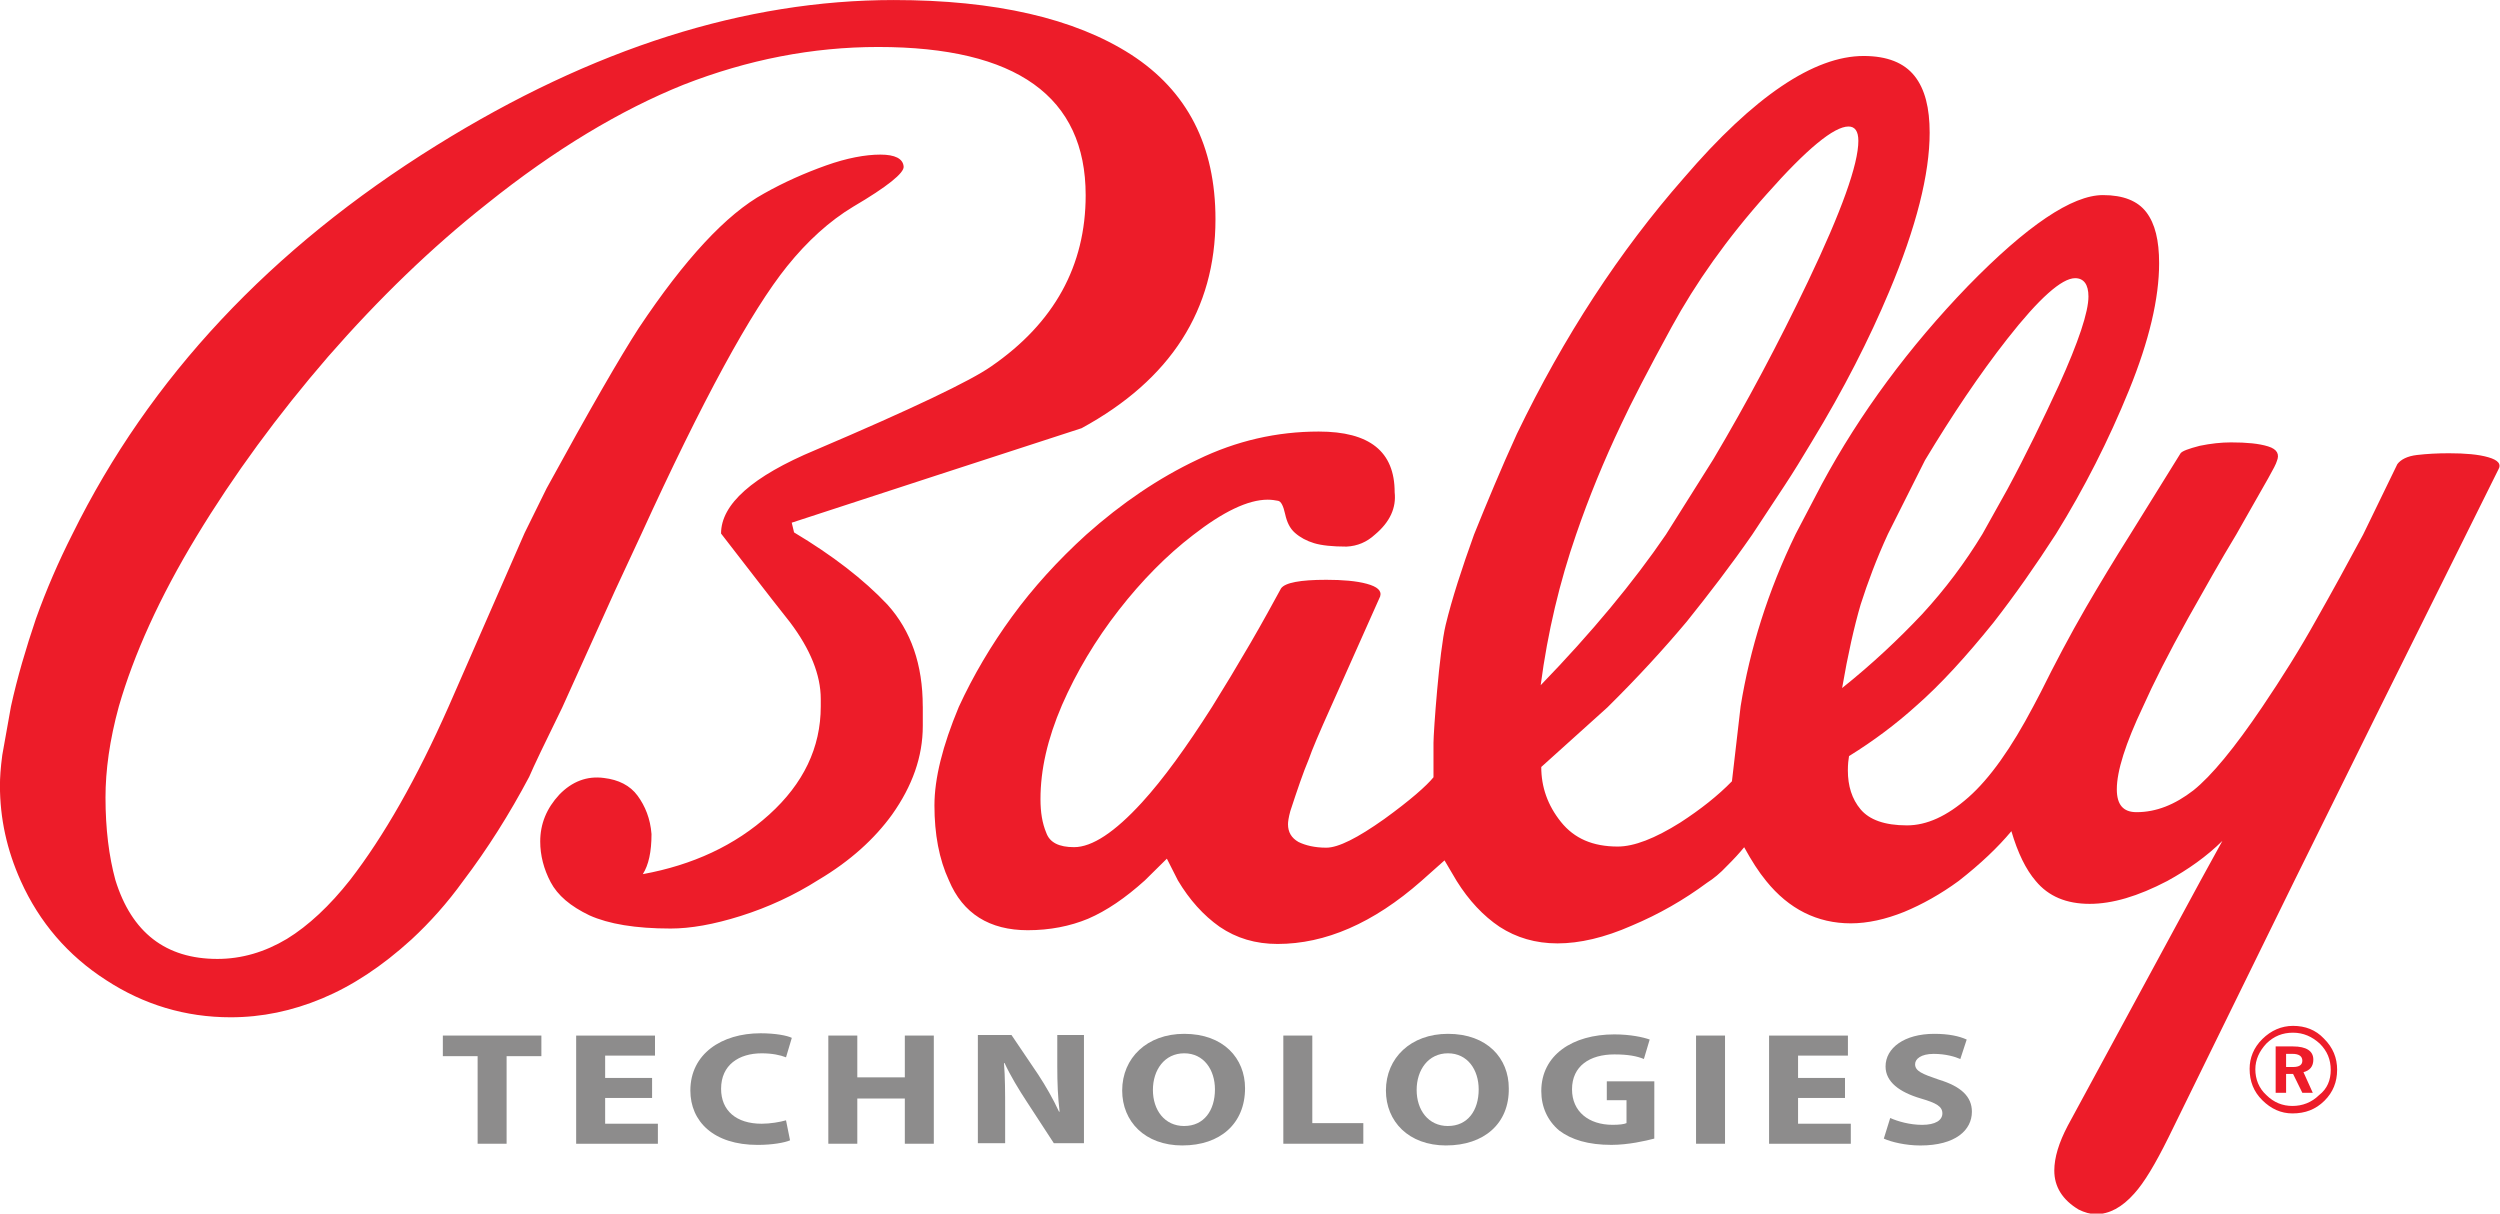 <svg fill="none" height="50" viewBox="0 0 103 50" width="103" xmlns="http://www.w3.org/2000/svg" xmlns:xlink="http://www.w3.org/1999/xlink"><clipPath id="a"><path d="m0 0h103v50h-103z"/></clipPath><g clip-path="url(#a)"><path d="m38.019 29.104v.802c0 1.274-.43 2.476-1.266 3.656-.716.991-1.719 1.91-3.033 2.689-1.003.637-2.078 1.132-3.2 1.486-1.122.354-2.078.519-2.89.519-1.457 0-2.555-.189-3.343-.542-.788-.377-1.313-.826-1.6-1.368-.286-.542-.43-1.109-.43-1.675 0-.731.263-1.368.788-1.934.525-.542 1.146-.778 1.839-.684.597.071 1.075.307 1.385.731.31.424.525.943.573 1.58 0 .731-.119 1.274-.358 1.651 2.054-.377 3.797-1.179 5.206-2.453s2.125-2.759 2.125-4.457v-.307c0-.991-.43-2.052-1.266-3.16-.955-1.203-1.887-2.429-2.842-3.656 0-1.203 1.29-2.358 3.893-3.443 3.988-1.698 6.4-2.854 7.236-3.443 2.603-1.792 3.893-4.151 3.893-7.052 0-4.057-2.842-6.108-8.55-6.108-2.699 0-5.373.519-8.024 1.557-2.579 1.038-5.302 2.665-8.096 4.906-2.269 1.792-4.442 3.891-6.543 6.297-2.078 2.406-3.893 4.882-5.421 7.406-1.528 2.523-2.579 4.858-3.2 7.005-.382 1.391-.549 2.642-.549 3.75 0 1.297.143 2.429.406 3.396.669 2.17 2.078 3.255 4.203 3.255 1.003 0 1.958-.283 2.866-.826.884-.542 1.767-1.368 2.603-2.429 1.385-1.792 2.746-4.175 4.06-7.146l3.128-7.146.907-1.84c1.767-3.231 3.033-5.425 3.797-6.604 1.887-2.83 3.606-4.693 5.158-5.543.836-.472 1.696-.849 2.555-1.156.86-.307 1.624-.448 2.245-.448.597 0 .931.165.955.495.024.259-.669.825-2.078 1.651-.979.59-1.887 1.415-2.723 2.453-1.481 1.84-3.487 5.519-6.018 11.061l-1.075 2.311-2.173 4.811c-.717 1.462-1.17 2.406-1.361 2.854-.812 1.533-1.719 2.972-2.722 4.293-.645.896-1.361 1.698-2.126 2.406-1.218 1.109-2.436 1.91-3.678 2.429-1.242.519-2.484.778-3.773.778-1.863 0-3.582-.519-5.134-1.533-1.576-1.014-2.746-2.382-3.511-4.08-.573-1.274-.86-2.571-.86-3.939 0-.307.024-.708.096-1.25l.358-2.005c.263-1.203.621-2.406 1.027-3.608.43-1.203.931-2.358 1.505-3.491 3.176-6.439 8.167-11.769 14.997-16.014 6.448-4.009 12.729-5.991 18.842-5.991 4.179 0 7.451.755 9.768 2.241 2.34 1.509 3.487 3.774 3.487 6.792 0 3.726-1.839 6.604-5.517 8.608-3.988 1.297-7.976 2.594-11.941 3.892l.096.401c1.576.943 2.866 1.934 3.845 2.972.979 1.085 1.457 2.476 1.457 4.198zm32.574-10.189c1.385-2.335 2.675-4.764 3.893-7.311 1.385-2.901 2.078-4.835 2.078-5.802 0-.401-.143-.59-.406-.59-.597 0-1.719.92-3.367 2.783-1.648 1.84-2.937 3.679-3.917 5.472-.979 1.792-1.672 3.137-2.078 4.009-.717 1.509-1.337 3.019-1.863 4.552-.669 1.934-1.17 4.009-1.457 6.203 2.102-2.17 3.821-4.245 5.158-6.203zm12.108 1.25c.788-1.462 1.481-2.901 2.125-4.293.812-1.792 1.218-3.019 1.218-3.656 0-.495-.191-.755-.549-.755-.549 0-1.481.825-2.794 2.5-1.146 1.462-2.269 3.137-3.391 5l-1.528 3.042c-.478 1.038-.836 2.005-1.123 2.901-.263.896-.525 2.052-.764 3.443 1.242-.991 2.34-2.028 3.296-3.042.955-1.038 1.767-2.123 2.484-3.302zm15.38 8.939-3.534 7.146-5.206 10.613c-.549 1.109-1.003 1.863-1.409 2.311-.501.566-1.027.849-1.576.849-.239 0-.478-.071-.716-.189-.669-.401-1.003-.943-1.003-1.604 0-.542.191-1.156.549-1.84l5.469-10.094.907-1.651c-.645.637-1.409 1.179-2.269 1.651-1.218.637-2.269.943-3.2.943-.955 0-1.696-.307-2.221-.943-.406-.472-.74-1.156-1.003-2.052-.549.66-1.266 1.344-2.173 2.052-.74.542-1.504.967-2.245 1.274-.764.307-1.504.472-2.197.472-1.385 0-2.555-.59-3.487-1.745-.31-.377-.597-.826-.907-1.391-.191.236-.43.495-.716.778-.263.283-.549.519-.812.684-.955.708-1.982 1.297-3.105 1.769-1.122.495-2.149.731-3.057.731s-1.696-.236-2.388-.684c-.669-.448-1.266-1.085-1.767-1.887l-.501-.849-.955.849c-1.982 1.745-3.964 2.594-5.923 2.594-.907 0-1.696-.236-2.388-.708-.669-.472-1.242-1.109-1.719-1.91l-.454-.896-.907.896c-.812.731-1.576 1.25-2.34 1.58-.74.307-1.576.472-2.484.472-1.576 0-2.675-.684-3.248-2.052-.406-.873-.597-1.91-.597-3.09 0-1.109.334-2.453 1.003-4.057.597-1.297 1.337-2.547 2.197-3.727.86-1.179 1.887-2.311 3.057-3.373 1.457-1.297 2.985-2.335 4.585-3.09 1.6-.778 3.272-1.156 4.991-1.156 2.102 0 3.128.826 3.128 2.5.072.637-.191 1.226-.812 1.745-.334.307-.716.472-1.17.495-.573 0-1.027-.047-1.337-.141-.31-.094-.573-.236-.788-.425-.215-.189-.334-.448-.406-.778-.072-.33-.167-.519-.287-.542s-.263-.047-.43-.047c-.812 0-1.839.495-3.081 1.462-1.075.826-2.102 1.863-3.057 3.09-.955 1.226-1.743 2.547-2.34 3.915-.597 1.391-.884 2.665-.884 3.868 0 .542.072.991.239 1.391.143.401.525.59 1.146.59.74 0 1.672-.613 2.794-1.84.884-.967 1.839-2.288 2.89-3.939.501-.802 1.027-1.675 1.576-2.618.549-.943.955-1.698 1.266-2.264.167-.236.788-.354 1.863-.354.669 0 1.242.047 1.672.165.43.118.621.283.549.519l-2.03 4.552c-.478 1.061-.788 1.792-.907 2.146-.239.566-.478 1.274-.764 2.146-.072.259-.096.448-.096.542 0 .33.143.566.43.731.287.141.669.236 1.146.236.501 0 1.29-.401 2.388-1.179 1.075-.778 1.743-1.368 2.03-1.722 0-.495 0-.967 0-1.415s.239-3.774.501-4.859.669-2.335 1.17-3.726c.263-.66.549-1.344.836-2.028.286-.684.597-1.391.931-2.123 1.934-4.01 4.227-7.524 6.878-10.542 2.89-3.373 5.373-5.024 7.403-5.024.979 0 1.672.283 2.102.825.43.542.621 1.321.621 2.335 0 1.698-.549 3.892-1.672 6.557-.812 1.934-1.863 4.009-3.2 6.203-.382.637-.74 1.226-1.099 1.769s-.812 1.226-1.337 2.028c-.884 1.274-1.791 2.453-2.699 3.585-.931 1.109-2.006 2.288-3.272 3.538l-2.723 2.453c0 .825.263 1.58.812 2.264.549.684 1.313 1.014 2.34 1.014.669 0 1.528-.33 2.579-.991.836-.542 1.552-1.109 2.125-1.698l.358-3.09c.382-2.358 1.122-4.741 2.269-7.099l1.075-2.052c1.576-2.925 3.606-5.66 6.018-8.16 2.436-2.5 4.299-3.75 5.564-3.75.836 0 1.433.236 1.791.708s.525 1.156.525 2.099c0 1.439-.406 3.184-1.242 5.236-.836 2.052-1.839 4.033-3.009 5.92-.836 1.297-1.696 2.524-2.579 3.656-1.123 1.391-2.173 2.547-3.2 3.443-.812.731-1.72 1.415-2.746 2.052-.024.141-.048.33-.048.59 0 .637.167 1.179.525 1.604.358.424.979.66 1.911.66.812 0 1.648-.377 2.531-1.156s1.767-2.028 2.675-3.75l.31-.59c.573-1.156 1.194-2.335 1.863-3.491.549-.943 1.146-1.934 1.815-2.995l2.078-3.349c.072-.094.334-.189.788-.307.454-.094.884-.141 1.29-.141.645 0 1.146.047 1.528.165.382.118.478.33.358.613-.024.094-.143.33-.358.708-.382.66-.812 1.439-1.313 2.311-.645 1.061-1.29 2.217-1.982 3.443-.812 1.462-1.433 2.689-1.863 3.656-.716 1.509-1.075 2.642-1.075 3.396 0 .637.263.943.812.943.812 0 1.576-.307 2.34-.896.74-.59 1.696-1.745 2.842-3.443.812-1.203 1.552-2.382 2.221-3.585.669-1.179 1.313-2.358 1.934-3.514l1.409-2.901c.143-.189.406-.33.812-.377s.836-.071 1.313-.071c.669 0 1.218.047 1.624.165.406.118.55.283.406.519l-1.313 2.642z" fill="#ed1c29"/><path d="m96.289 44.08c0 .495-.167.92-.525 1.274s-.788.519-1.313.519c-.478 0-.884-.189-1.242-.542s-.525-.778-.525-1.297c0-.448.167-.873.525-1.226s.788-.542 1.266-.542c.501 0 .931.165 1.266.519.382.377.549.802.549 1.297zm-.263 0c0-.424-.143-.778-.454-1.085-.31-.283-.669-.448-1.099-.448s-.788.141-1.099.448c-.287.307-.454.66-.454 1.061 0 .401.143.778.454 1.061.31.307.669.448 1.075.448s.788-.141 1.099-.448c.334-.259.478-.613.478-1.038zm-.74.943h-.43l-.382-.778h-.287v.778h-.43v-1.91h.716c.549 0 .836.189.836.542 0 .283-.143.448-.406.519zm-.43-1.321c0-.189-.143-.283-.406-.283h-.263v.542h.287c.263 0 .382-.094.382-.26z" fill="#ed1c29"/><g fill="#8d8c8c"><path d="m19.678 43.514h-1.433v-.849h4.06v.849h-1.433v3.608h-1.194z"/><path d="m26.866 45.236h-1.934v1.061h2.173v.826h-3.367v-4.457h3.248v.825h-2.054v.92h1.934z"/><path d="m32.55 46.981c-.215.094-.716.189-1.337.189-1.815 0-2.77-.967-2.77-2.241 0-1.509 1.29-2.358 2.89-2.358.621 0 1.099.094 1.29.189l-.239.802c-.239-.094-.573-.165-1.003-.165-.931 0-1.672.472-1.672 1.462 0 .896.621 1.439 1.672 1.439.358 0 .764-.071 1.003-.141z"/><path d="m35.321 42.665v1.722h1.958v-1.722h1.194v4.457h-1.194v-1.863h-1.958v1.863h-1.194v-4.457z"/><path d="m40.288 47.099v-4.457h1.385l1.099 1.627c.31.472.621 1.014.86 1.533h.024c-.072-.59-.096-1.179-.096-1.863v-1.297h1.099v4.457h-1.242l-1.122-1.722c-.31-.472-.669-1.061-.907-1.58h-.024c.048.59.048 1.226.048 1.958v1.344z"/><path d="m48.718 47.193c-1.552 0-2.484-.991-2.484-2.264 0-1.344 1.027-2.335 2.555-2.335 1.624 0 2.507 1.014 2.507 2.24 0 1.462-1.027 2.358-2.579 2.358zm.072-.802c.812 0 1.266-.637 1.266-1.509 0-.802-.454-1.486-1.266-1.486-.812 0-1.29.684-1.29 1.51 0 .825.478 1.486 1.29 1.486z"/><path d="m52.873 42.665h1.194v3.608h2.102v.849h-3.296z"/><path d="m59.584 47.193c-1.552 0-2.484-.991-2.484-2.264 0-1.344 1.027-2.335 2.555-2.335 1.624 0 2.507 1.014 2.507 2.24.024 1.462-1.027 2.358-2.579 2.358zm.072-.802c.812 0 1.266-.637 1.266-1.509 0-.802-.454-1.486-1.266-1.486-.812 0-1.29.684-1.29 1.51 0 .825.478 1.486 1.29 1.486z"/><path d="m68.157 46.91c-.358.094-1.075.259-1.767.259-.955 0-1.648-.212-2.149-.59-.478-.401-.74-.967-.74-1.627 0-1.486 1.29-2.335 3.009-2.335.669 0 1.194.118 1.457.212l-.239.802c-.287-.118-.645-.189-1.218-.189-1.003 0-1.743.472-1.743 1.439 0 .92.693 1.462 1.672 1.462.263 0 .478-.024.573-.071v-.943h-.812v-.778h1.958z"/><path d="m71.071 42.665v4.457h-1.194v-4.457z"/><path d="m76.014 45.236h-1.934v1.061h2.173v.826h-3.367v-4.457h3.248v.825h-2.054v.92h1.934z"/><path d="m77.877 46.061c.31.141.812.283 1.313.283.549 0 .836-.189.836-.472 0-.283-.239-.425-.884-.613-.884-.26-1.457-.684-1.457-1.321 0-.755.764-1.344 2.006-1.344.597 0 1.027.094 1.337.236l-.263.802c-.215-.094-.597-.212-1.099-.212-.525 0-.764.212-.764.425 0 .283.287.401.979.637.931.283 1.361.708 1.361 1.321 0 .755-.669 1.391-2.125 1.391-.597 0-1.194-.141-1.504-.283z"/></g></g></svg>